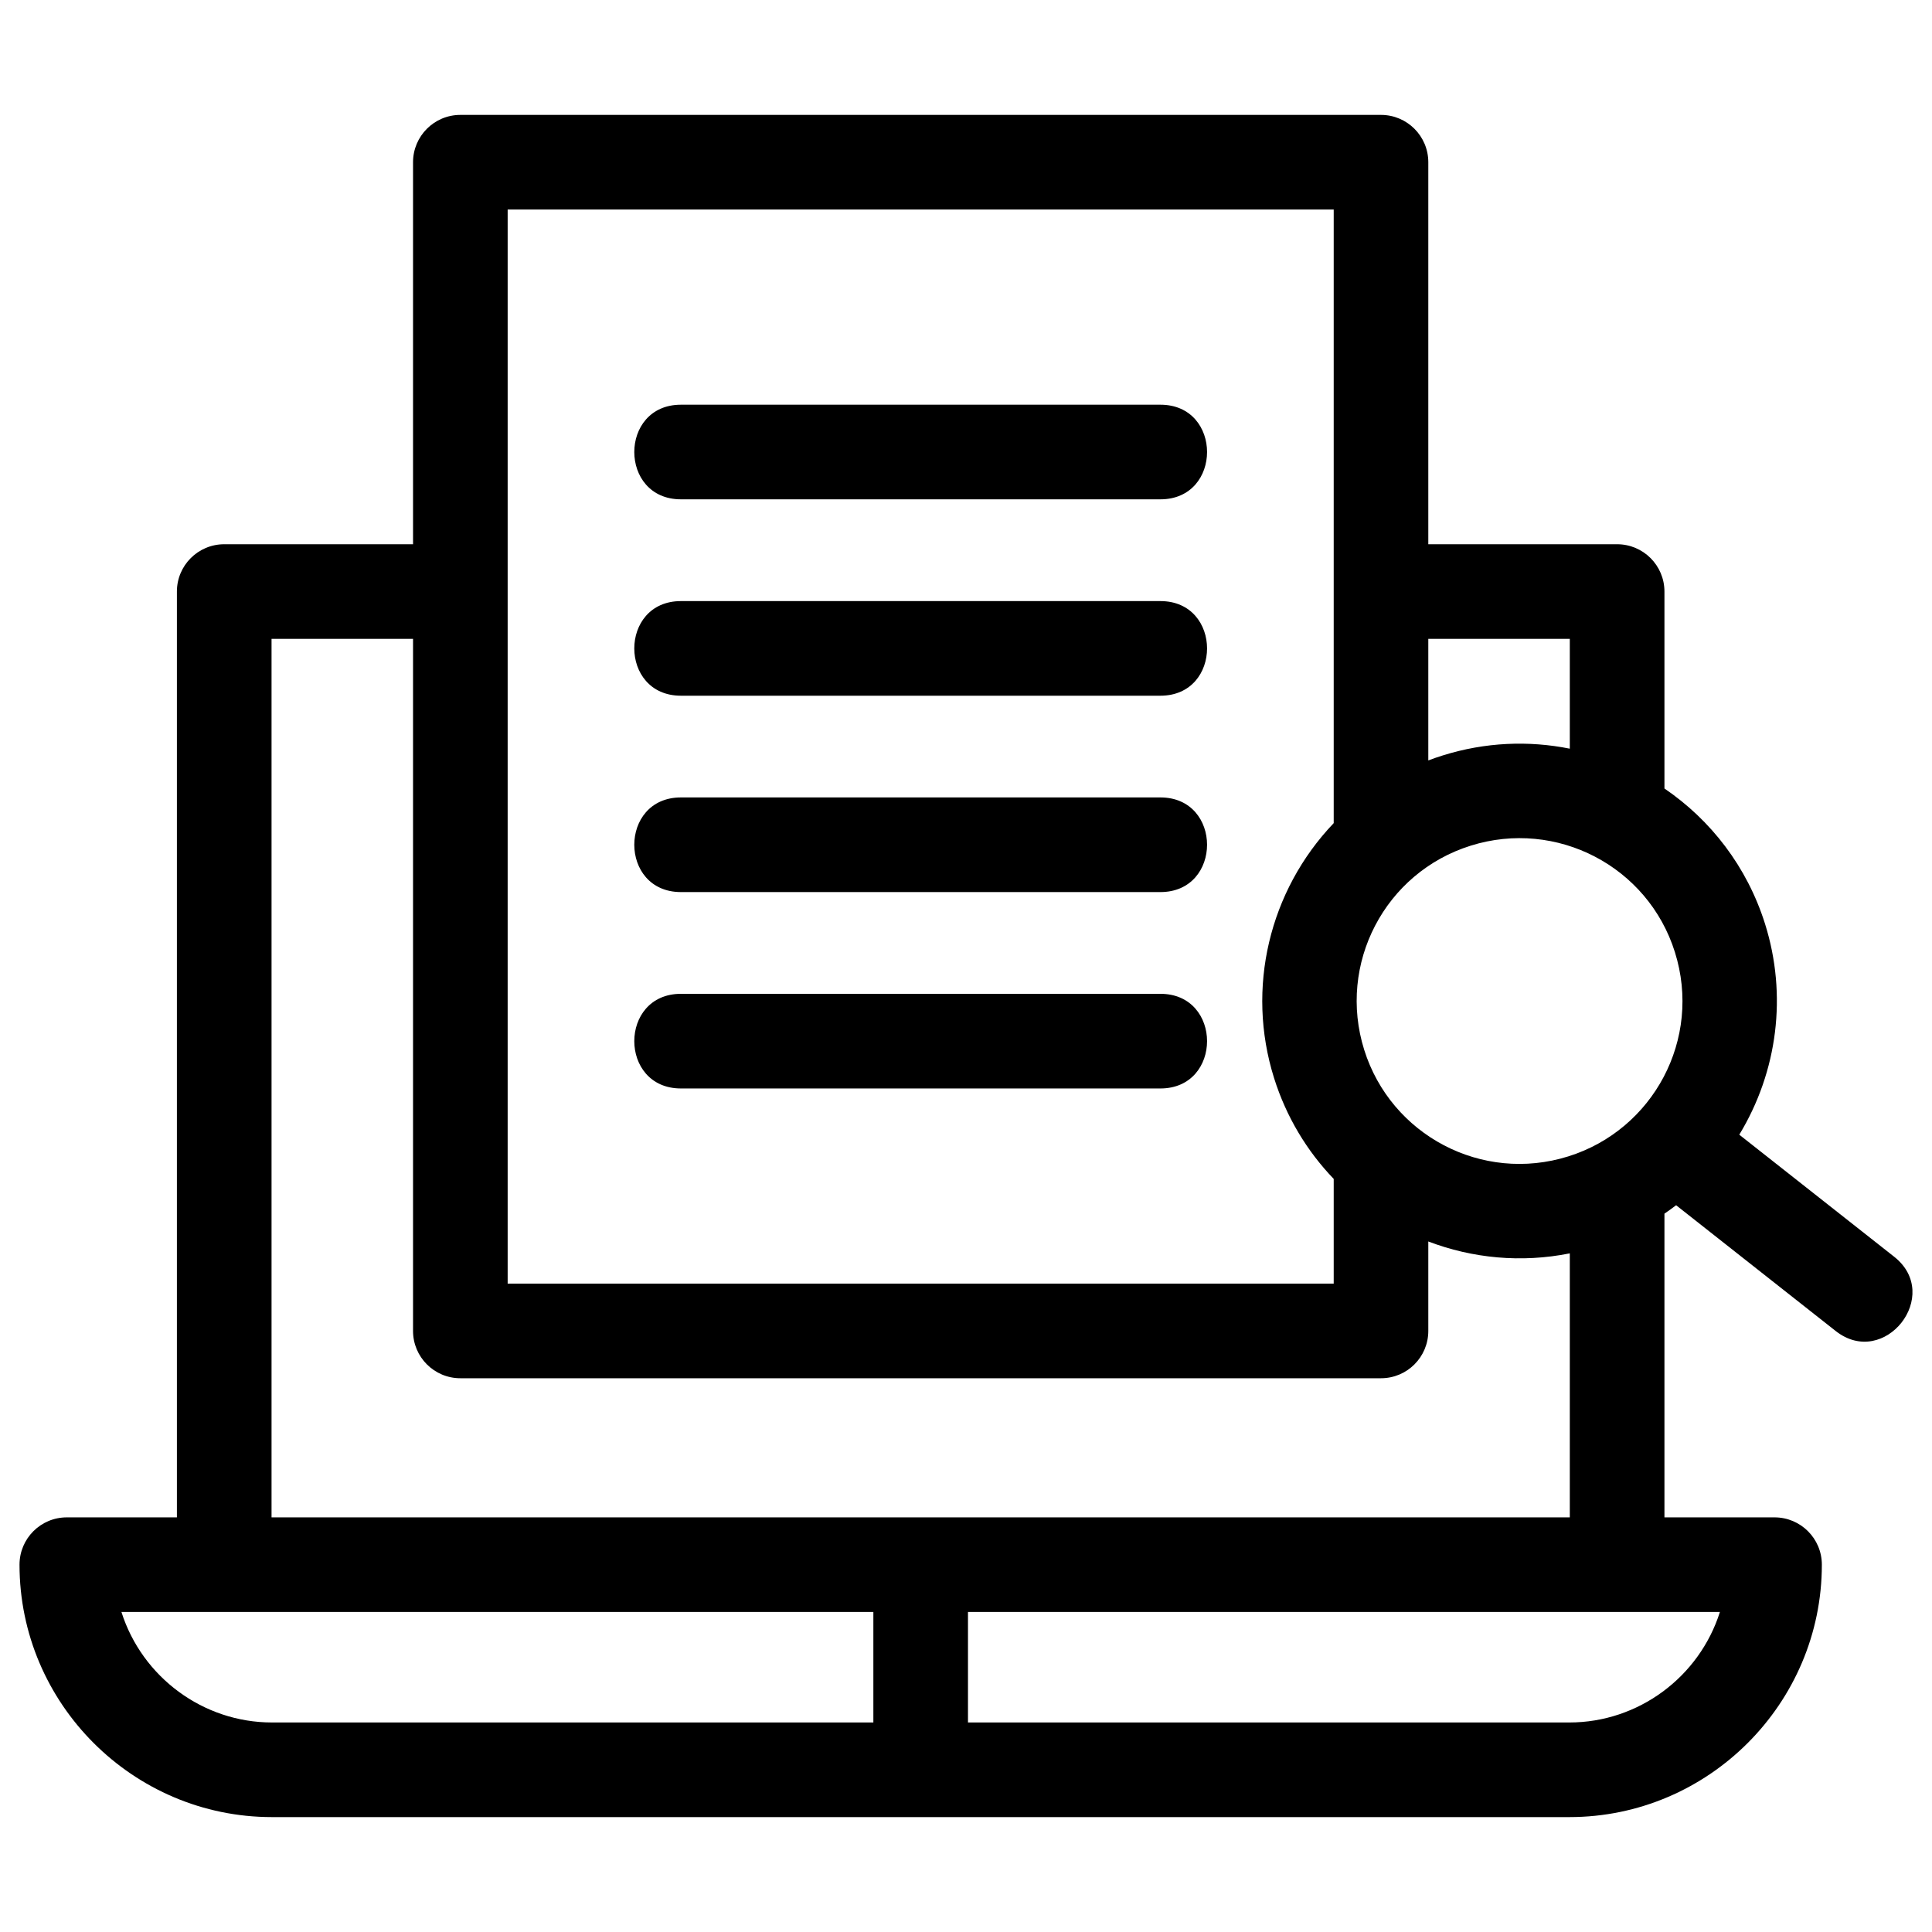 <?xml version="1.0" encoding="UTF-8"?>
<svg xmlns="http://www.w3.org/2000/svg" width="80" height="80" viewBox="0 0 80 80" fill="none">
  <path d="M59.143 22.536H66.962C68.043 22.536 68.921 23.413 68.921 24.495V32.65C70.836 33.953 72.342 35.884 73.089 38.263C74.01 41.199 73.613 44.359 72.02 46.985L78.431 52.037C80.451 53.626 78.033 56.702 76.012 55.114L69.404 49.906C69.247 50.026 69.085 50.143 68.921 50.255V62.831H73.48C74.562 62.831 75.439 63.708 75.439 64.79C75.439 70.543 70.74 75.242 64.986 75.242H11.26C5.507 75.242 0.808 70.543 0.808 64.79C0.808 63.708 1.684 62.831 2.766 62.831H7.325V24.495C7.325 23.413 8.202 22.536 9.284 22.536H17.103V6.718C17.103 5.636 17.98 4.758 19.062 4.758H57.184C58.266 4.758 59.143 5.636 59.143 6.718V22.536ZM69.354 39.426C68.239 35.871 64.451 33.903 60.899 35.017C57.339 36.134 55.373 39.915 56.489 43.473C57.596 47.001 61.36 49.007 64.945 47.882C68.455 46.781 70.485 43.029 69.354 39.426ZM65.002 31.001V26.453H59.143V31.488C59.337 31.414 59.535 31.345 59.736 31.283C61.501 30.729 63.304 30.66 65.002 31.001ZM55.226 34.084V8.676H21.021V53.152H55.226V48.816C54.123 47.668 53.263 46.255 52.755 44.636C51.589 40.92 52.552 36.887 55.226 34.084ZM59.143 51.407V55.111C59.143 56.193 58.266 57.07 57.184 57.07H19.062C17.98 57.07 17.103 56.193 17.103 55.111V26.453H11.244V62.831H65.002V51.899C62.991 52.302 60.968 52.102 59.143 51.407ZM36.164 71.324V66.748H5.028C5.885 69.449 8.412 71.324 11.26 71.324H36.164ZM40.082 66.748V71.324H64.986C67.835 71.324 70.361 69.45 71.218 66.748H40.082ZM28.197 20.676C25.62 20.676 25.62 16.758 28.197 16.758H48.049C50.626 16.758 50.626 20.676 48.049 20.676H28.197ZM28.197 45.071C25.62 45.071 25.62 41.152 28.197 41.152H48.049C50.626 41.152 50.626 45.071 48.049 45.071H28.197ZM28.197 28.808C25.62 28.808 25.62 24.89 28.197 24.89H48.049C50.626 24.89 50.626 28.808 48.049 28.808H28.197ZM28.197 36.939C25.62 36.939 25.62 33.02 28.197 33.02H48.049C50.626 33.02 50.626 36.939 48.049 36.939H28.197Z" fill="black"></path>
</svg>
